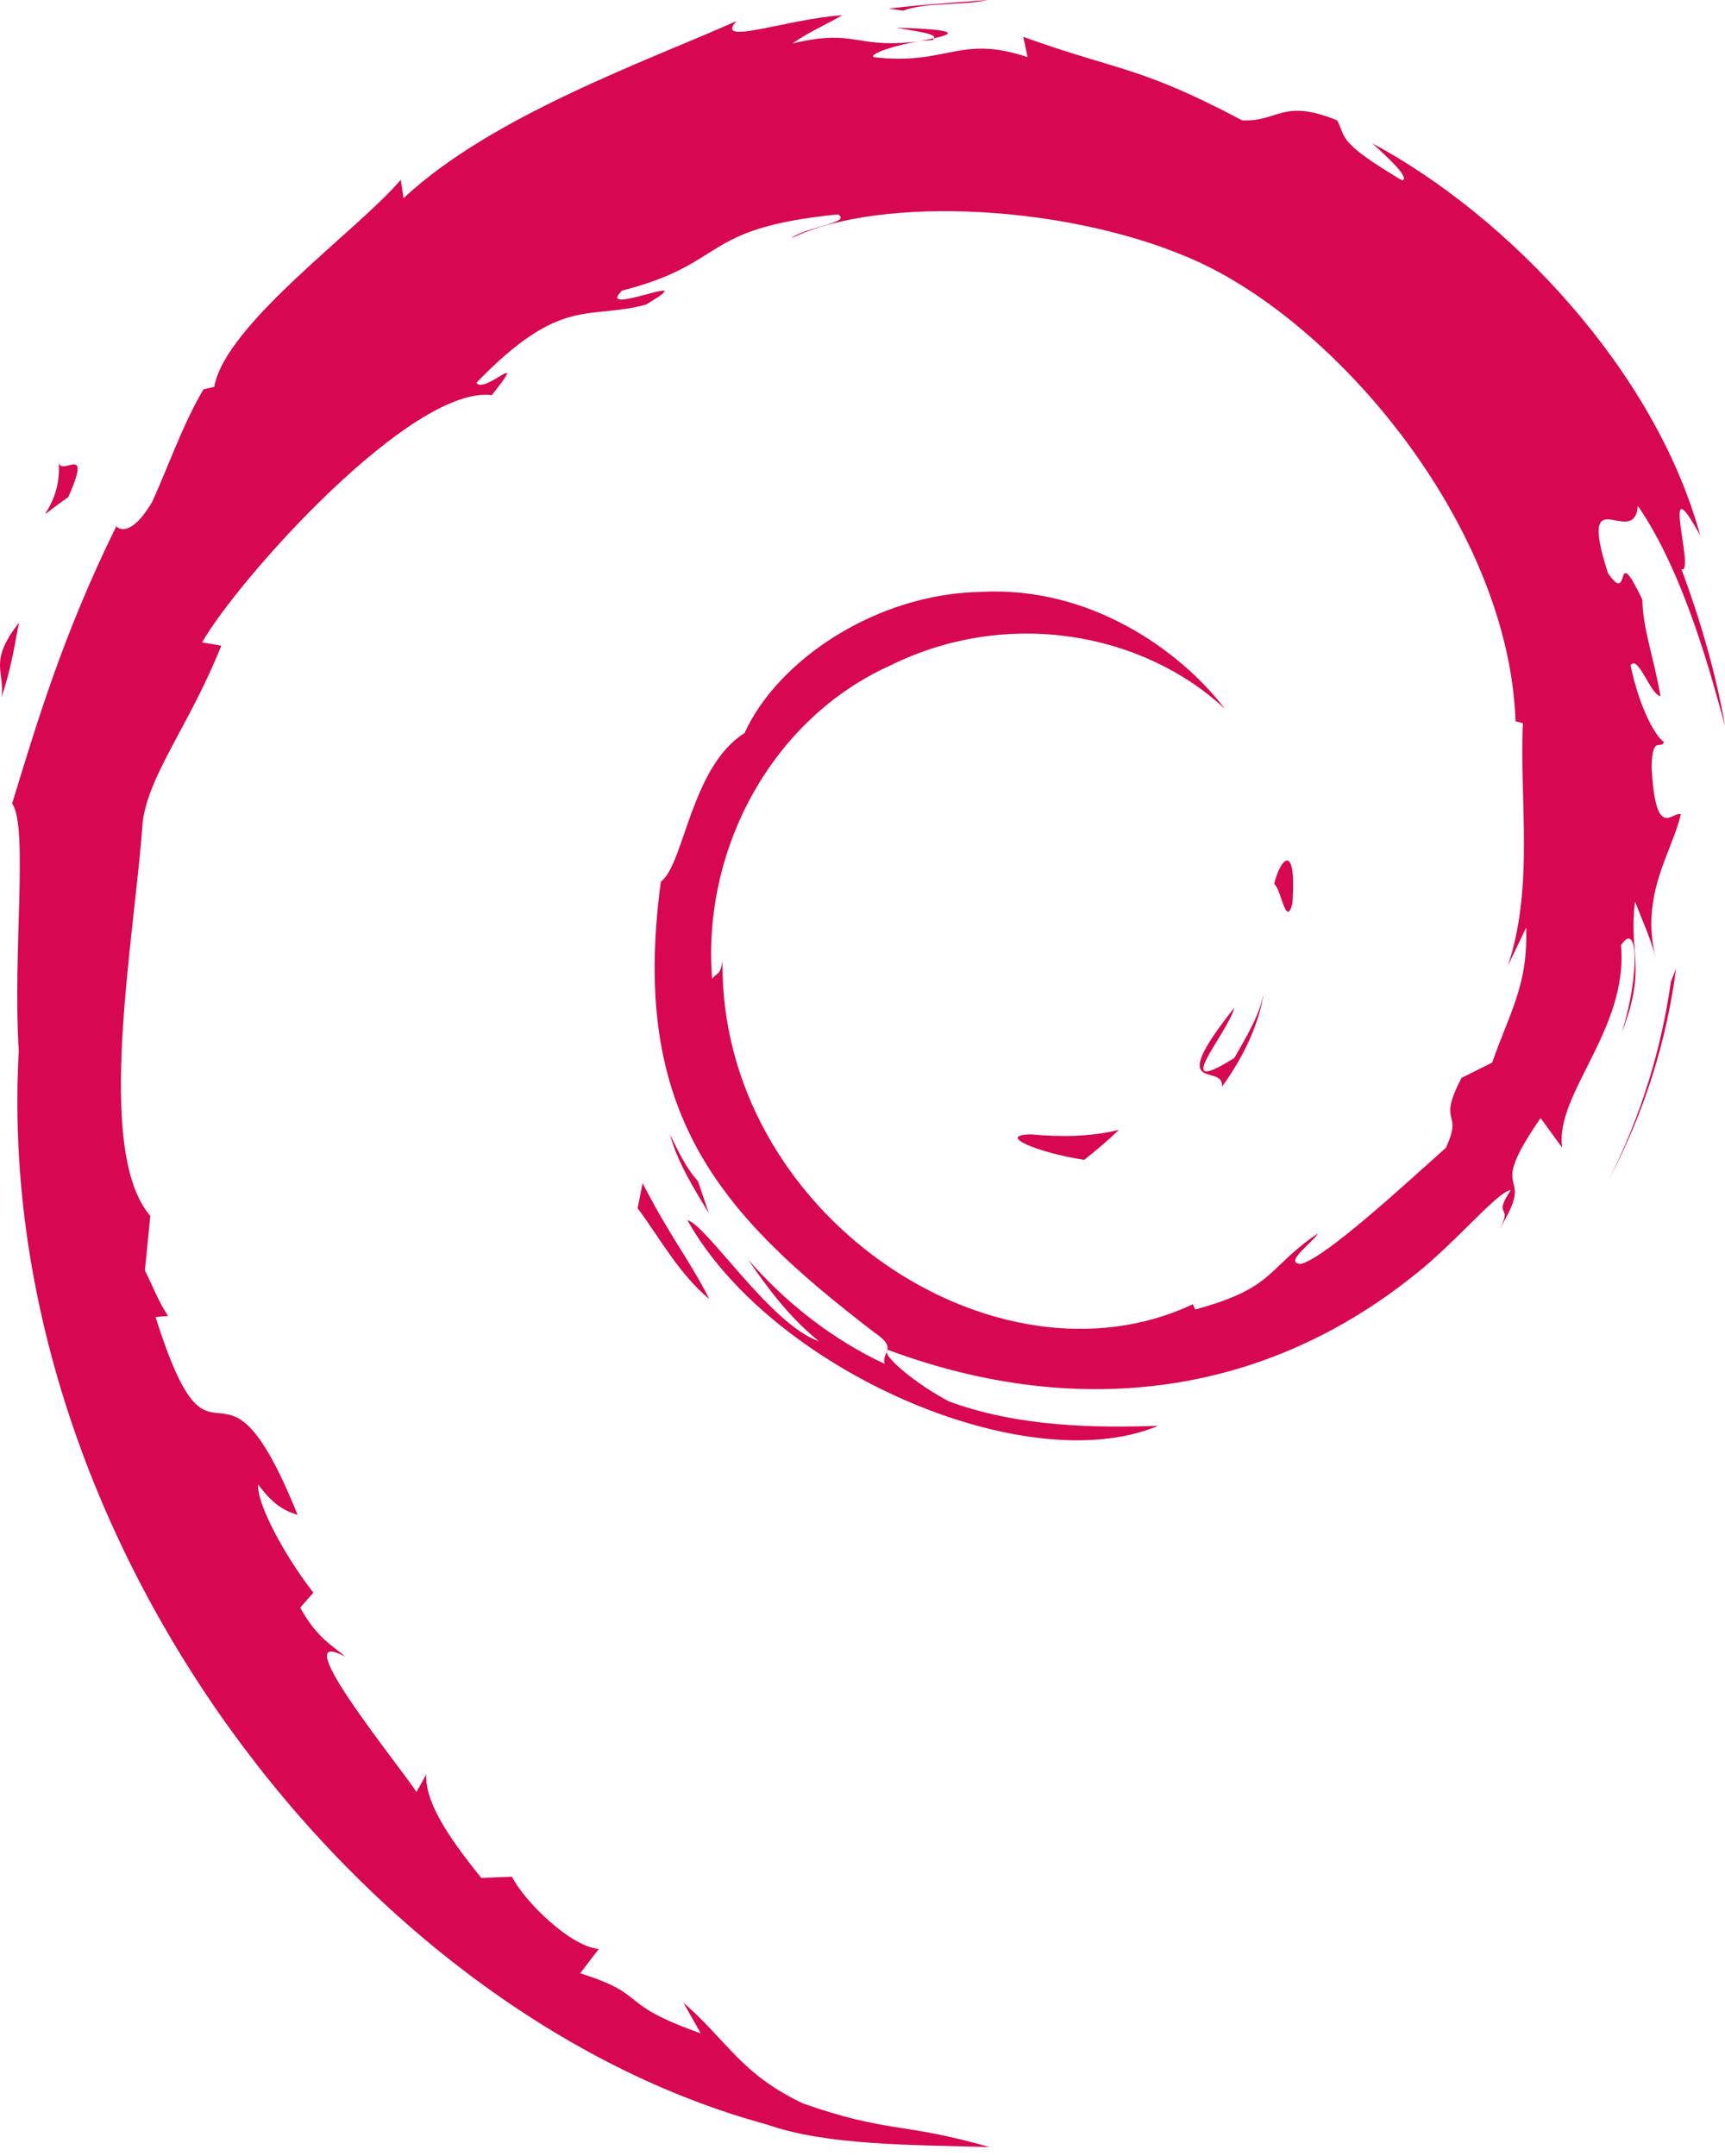 <svg width="76" height="95" viewBox="0 0 76 95" fill="none" xmlns="http://www.w3.org/2000/svg">
<path d="M45.423 49.985C43.855 50.007 45.719 50.792 47.766 51.107C48.331 50.666 48.844 50.22 49.301 49.785C48.026 50.097 46.73 50.104 45.423 49.985ZM53.837 47.887C54.77 46.599 55.45 45.188 55.69 43.73C55.481 44.77 54.917 45.668 54.385 46.615C51.455 48.46 54.109 45.519 54.383 44.402C51.233 48.368 53.951 46.779 53.837 47.887ZM56.943 39.806C57.132 36.983 56.387 37.875 56.137 38.953C56.428 39.105 56.66 40.943 56.943 39.806ZM39.478 1.221C40.315 1.371 41.286 1.486 41.15 1.686C42.064 1.485 42.272 1.3 39.478 1.221Z" fill="#D70751"/>
<path d="M41.15 1.686L40.559 1.807L41.109 1.759L41.15 1.686Z" fill="#D70751"/>
<path d="M67.238 40.876C67.332 43.411 66.497 44.641 65.744 46.819L64.39 47.496C63.28 49.649 64.497 48.863 63.703 50.576C61.972 52.114 58.45 55.391 57.323 55.69C56.501 55.672 57.881 54.719 58.061 54.346C55.744 55.937 56.201 56.734 52.658 57.701L52.554 57.471C43.813 61.582 31.673 53.434 31.833 42.317C31.74 43.022 31.568 42.846 31.374 43.131C30.923 37.411 34.016 31.666 39.231 29.32C44.334 26.794 50.314 27.831 53.969 31.237C51.961 28.607 47.966 25.82 43.231 26.081C38.592 26.154 34.253 29.102 32.804 32.301C30.428 33.798 30.152 38.069 29.117 38.85C27.724 49.09 31.737 53.513 38.527 58.716C39.596 59.437 38.828 59.546 38.973 60.095C36.717 59.039 34.651 57.444 32.953 55.491C33.854 56.811 34.827 58.093 36.084 59.101C33.957 58.38 31.115 53.947 30.286 53.766C33.952 60.331 45.161 65.279 51.031 62.825C48.315 62.924 44.864 62.88 41.813 61.752C40.532 61.093 38.788 59.726 39.099 59.471C47.11 62.463 55.385 61.738 62.315 56.182C64.079 54.808 66.005 52.472 66.561 52.44C65.723 53.7 66.704 53.046 66.06 54.159C67.818 51.325 65.297 53.005 67.876 49.265L68.829 50.577C68.475 48.226 71.75 45.369 71.418 41.65C72.169 40.512 72.257 42.873 71.459 45.491C72.566 42.587 71.75 42.121 72.035 39.725C72.343 40.53 72.745 41.386 72.952 42.236C72.232 39.43 73.692 37.511 74.053 35.88C73.697 35.722 72.94 37.12 72.767 33.806C72.792 32.367 73.168 33.052 73.313 32.698C73.03 32.535 72.289 31.432 71.838 29.316C72.165 28.819 72.712 30.605 73.157 30.678C72.871 28.995 72.378 27.712 72.358 26.421C71.058 23.704 71.897 26.783 70.843 25.255C69.46 20.939 71.991 24.253 72.162 22.292C74.26 25.331 75.456 30.04 76.004 31.99C75.585 29.612 74.909 27.308 74.082 25.079C74.719 25.347 73.056 20.186 74.91 23.604C72.93 16.318 66.435 9.51 60.46 6.316C61.191 6.984 62.114 7.825 61.783 7.956C58.811 6.187 59.334 6.049 58.908 5.302C56.487 4.317 56.328 5.381 54.725 5.303C50.163 2.883 49.284 3.141 45.084 1.624L45.275 2.517C42.253 1.51 41.754 2.899 38.487 2.52C38.288 2.365 39.533 1.958 40.559 1.809C37.636 2.195 37.774 1.233 34.914 1.915C35.619 1.421 36.364 1.094 37.115 0.673C34.732 0.818 31.426 2.06 32.447 0.93C28.557 2.666 21.652 5.101 17.779 8.734L17.657 7.92C15.881 10.051 9.915 14.285 9.44 17.045L8.965 17.155C8.041 18.72 7.443 20.492 6.711 22.102C5.502 24.16 4.939 22.894 5.111 23.217C2.735 28.035 1.555 32.084 0.535 35.404C1.261 36.49 0.552 41.943 0.827 46.306C-0.367 67.857 15.952 88.782 33.789 93.612C36.404 94.546 40.292 94.51 43.599 94.607C39.697 93.491 39.193 94.016 35.392 92.69C32.651 91.399 32.049 89.925 30.107 88.24L30.876 89.597C27.068 88.249 28.661 87.929 25.562 86.948L26.383 85.876C25.148 85.783 23.113 83.796 22.557 82.695L21.206 82.748C19.584 80.746 18.719 79.304 18.782 78.186L18.346 78.964C17.852 78.115 12.376 71.455 15.217 73.005C14.689 72.522 13.987 72.22 13.227 70.838L13.805 70.177C12.438 68.419 11.289 66.163 11.376 65.413C12.105 66.398 12.611 66.582 13.112 66.751C9.66 58.185 9.467 66.279 6.852 58.032L7.405 57.988C6.981 57.349 6.724 56.656 6.383 55.975L6.623 53.576C4.137 50.702 5.928 41.358 6.286 36.232C6.535 34.148 8.361 31.93 9.75 28.451L8.903 28.305C10.521 25.484 18.138 16.974 21.666 17.412C23.376 15.265 21.327 17.405 20.992 16.864C24.746 12.979 25.927 14.119 28.46 13.421C31.192 11.799 26.115 14.053 27.411 12.802C32.133 11.596 30.758 10.059 36.919 9.447C37.569 9.817 35.411 10.018 34.869 10.498C38.804 8.573 47.322 9.011 52.854 11.566C59.275 14.567 66.487 23.435 66.772 31.78L67.096 31.867C66.932 35.184 67.603 39.02 66.439 42.543L67.237 40.877" fill="#D70751"/>
<path d="M28.312 52.136L28.092 53.236C29.122 54.635 29.94 56.152 31.255 57.246C30.309 55.398 29.606 54.634 28.312 52.136ZM30.748 52.041C30.202 51.438 29.88 50.712 29.518 49.989C29.864 51.26 30.571 52.352 31.23 53.463L30.748 52.041ZM73.847 42.673L73.617 43.251C73.195 46.25 72.283 49.218 70.885 51.969C72.428 49.066 73.427 45.891 73.845 42.673M39.788 0.469C40.848 0.08 42.393 0.256 43.518 0C42.053 0.123 40.594 0.196 39.154 0.382L39.788 0.469ZM2.577 20.256C2.821 22.517 0.876 23.395 3.008 21.904C4.151 19.33 2.561 21.193 2.577 20.256ZM0.071 30.721C0.562 29.213 0.651 28.308 0.839 27.435C-0.518 29.171 0.215 29.54 0.071 30.721Z" fill="#D70751"/>
</svg>
